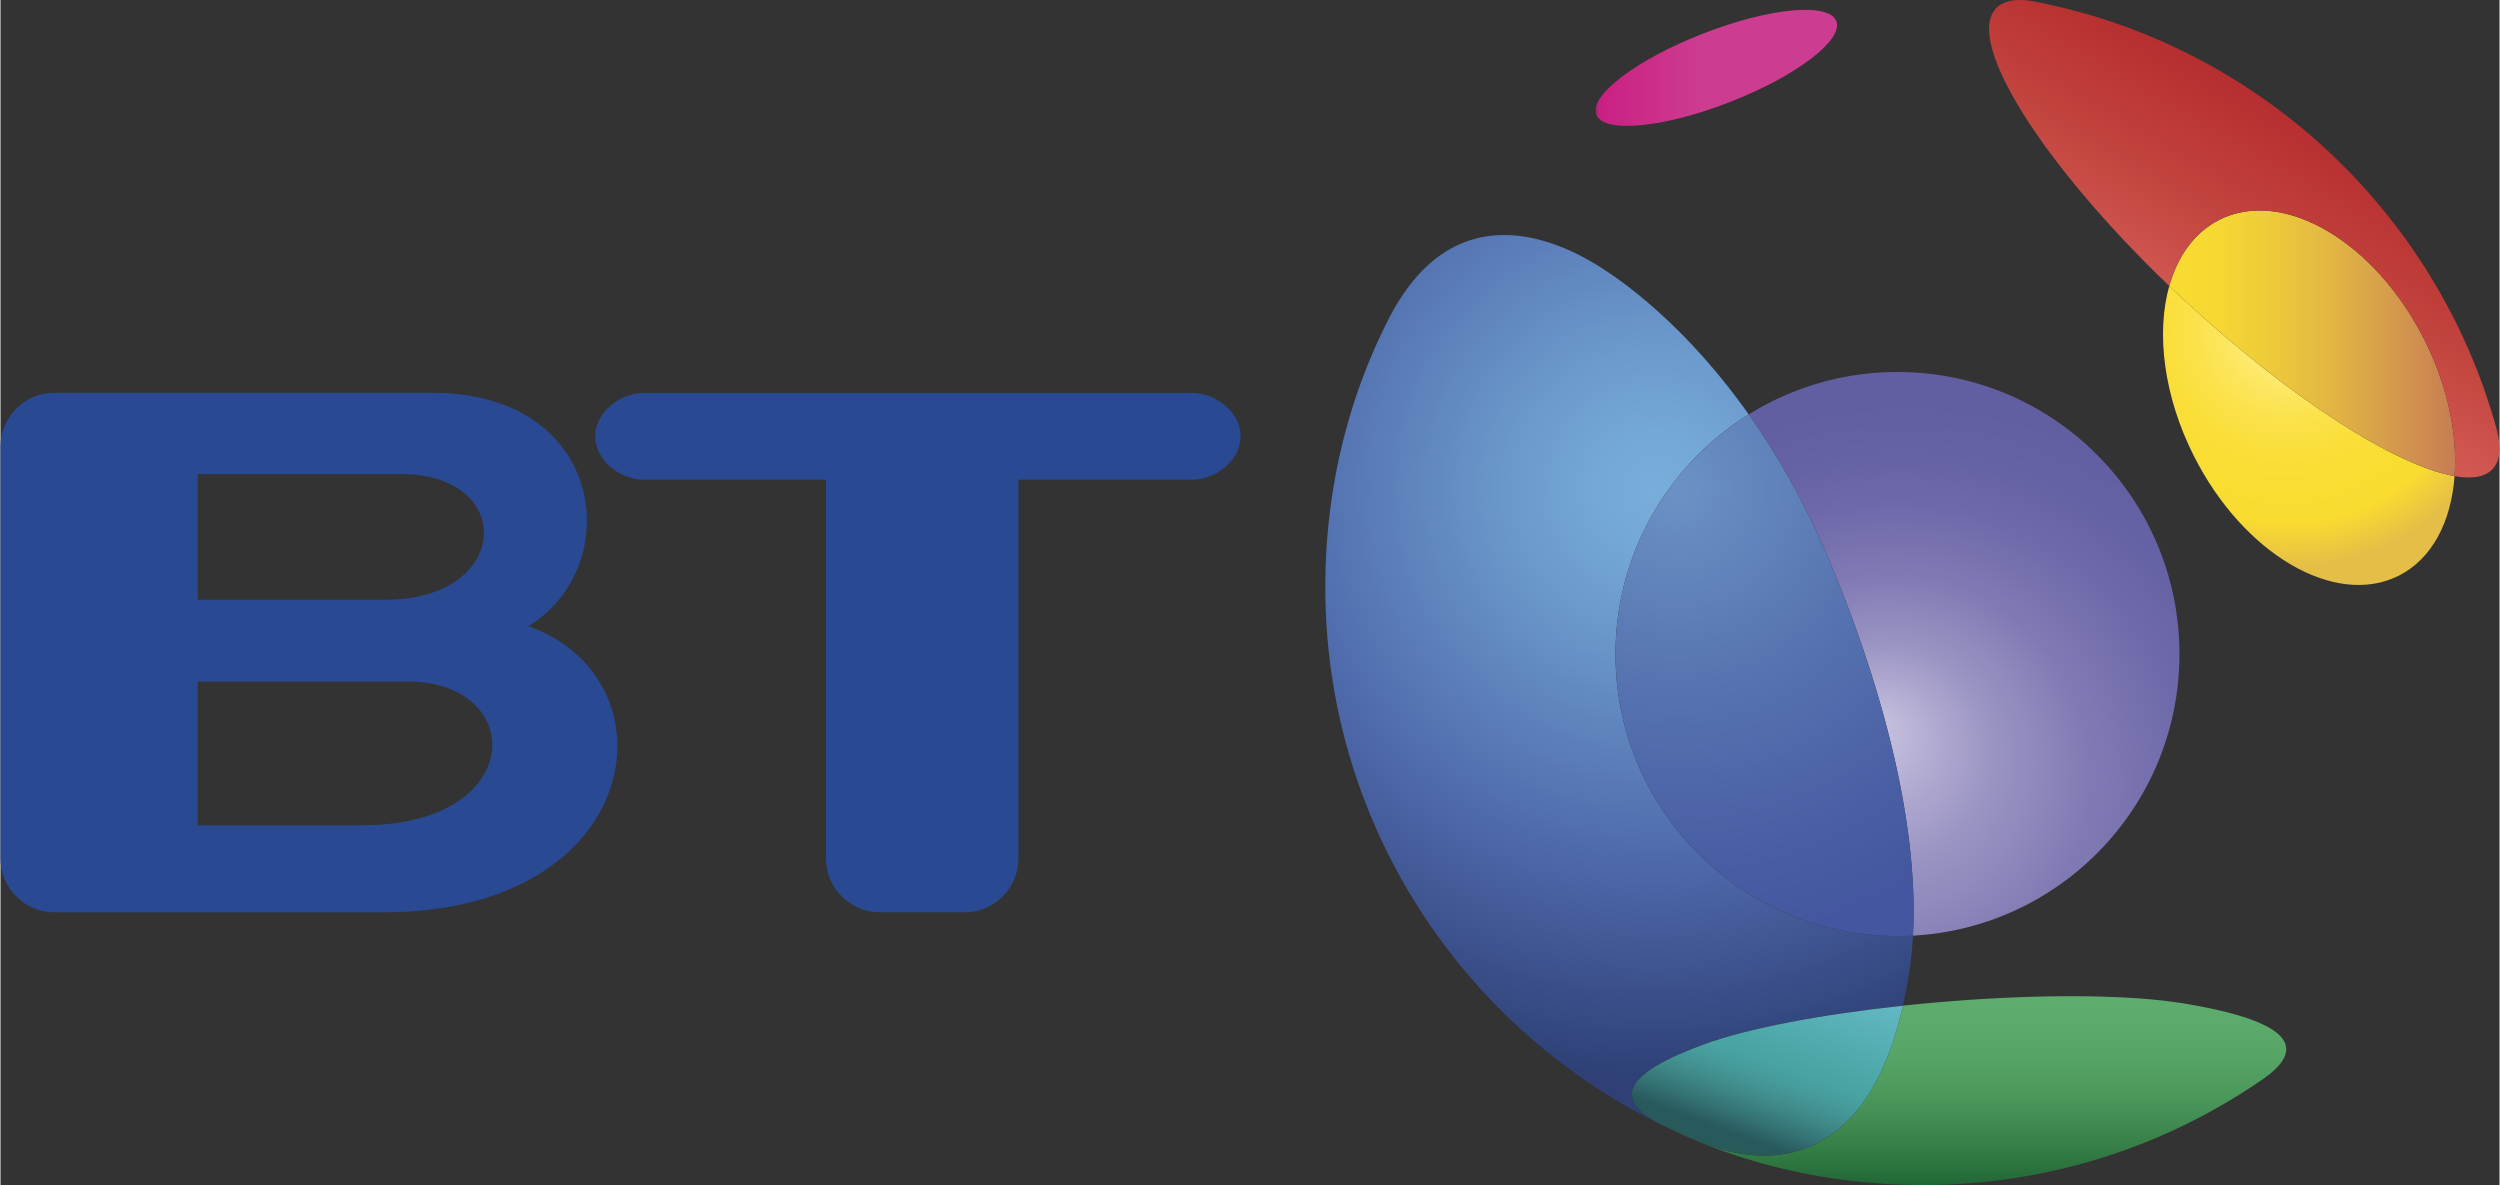<?xml version="1.0" encoding="UTF-8"?> <svg xmlns="http://www.w3.org/2000/svg" width="2500" height="1185" viewBox="0 0 598.151 283.637"><rect x="0" y="0" width="598.151" height="283.637" fill="#333333" stroke="none"/><linearGradient id="a" gradientUnits="userSpaceOnUse" x1="-1665.634" y1="-4725.704" x2="-1171.748" y2="-4725.704" gradientTransform="translate(576.643 569.626) scale(.117)"><stop offset="0" stop-color="#7d265b"></stop><stop offset=".001" stop-color="#882861"></stop><stop offset=".004" stop-color="#9a296c"></stop><stop offset=".007" stop-color="#aa2875"></stop><stop offset=".011" stop-color="#b7267b"></stop><stop offset=".015" stop-color="#c12380"></stop><stop offset=".022" stop-color="#c82183"></stop><stop offset=".039" stop-color="#cb2184"></stop><stop offset=".438" stop-color="#cc3c90"></stop></linearGradient><path d="M439.419 5.049c1.766 4.539-9.675 13.236-25.56 19.399-15.836 6.193-30.145 7.529-31.914 2.992-1.768-4.539 9.674-13.209 25.559-19.399C423.34 1.852 437.65.514 439.419 5.049z" fill="url(#a)"></path><radialGradient id="b" cx="-1459.843" cy="-4127.58" r="307.159" gradientTransform="translate(817.299 842.727) scale(.185)" gradientUnits="userSpaceOnUse"><stop offset="0" stop-color="#fff79d"></stop><stop offset=".115" stop-color="#feed80"></stop><stop offset=".242" stop-color="#fde764"></stop><stop offset=".373" stop-color="#fbe24c"></stop><stop offset=".509" stop-color="#fadf3b"></stop><stop offset=".65" stop-color="#fadd32"></stop><stop offset=".809" stop-color="#f9dc30"></stop><stop offset="1" stop-color="#e4be47"></stop></radialGradient><path d="M587.399 113.964c-.811 10.917-5.365 19.803-13.365 23.833-15.24 7.674-37.203-5.186-49.057-28.7-7.234-14.371-9.031-29.396-5.869-40.645l-.006.006c1.305 1.227 2.631 2.475 3.977 3.723 25.225 23.381 50.471 39.387 64.316 41.791l.004-.008z" fill="url(#b)"></path><linearGradient id="c" gradientUnits="userSpaceOnUse" x1="-493.026" y1="-4162.665" x2="91.331" y2="-4162.665" gradientTransform="translate(576.643 569.626) scale(.117)"><stop offset="0" stop-color="#f9dc30"></stop><stop offset=".154" stop-color="#f6d832"></stop><stop offset=".338" stop-color="#efcc39"></stop><stop offset=".539" stop-color="#e4b942"></stop><stop offset=".751" stop-color="#d79f4b"></stop><stop offset=".971" stop-color="#c98153"></stop><stop offset="1" stop-color="#c77d53"></stop></linearGradient><path d="M587.395 113.972c-13.846-2.404-39.092-18.41-64.316-41.791-1.346-1.248-2.672-2.496-3.977-3.723l.006-.006c2.021-7.193 6.062-12.859 12-15.848 15.24-7.676 37.201 5.184 49.057 28.702 5.631 11.178 7.967 22.76 7.234 32.658l-.004.008z" fill="url(#c)"></path><linearGradient id="d" gradientUnits="userSpaceOnUse" x1="-443.726" y1="-4193.336" x2="-154.959" y2="-4693.495" gradientTransform="translate(576.643 569.626) scale(.117)"><stop offset=".006" stop-color="#d35b54"></stop><stop offset=".422" stop-color="#c2433d"></stop><stop offset=".792" stop-color="#b83031"></stop><stop offset="1" stop-color="#b4282e"></stop></linearGradient><path d="M587.399 113.964c.732-9.898-1.604-21.48-7.234-32.658-11.855-23.518-33.816-36.377-49.057-28.702-5.938 2.988-9.979 8.654-12 15.848v.014l-.006-.008C488.658 39.22 470.216 10.01 477.609 2.034c1.654-1.783 4.469-2.361 8.197-1.861l.006.002c53.87 9.934 97.188 50.153 111.612 102.38l-.004.004c1.186 4.344.957 7.688-.904 9.691-1.785 1.936-4.93 2.449-9.121 1.723l.004-.009z" fill="url(#d)"></path><radialGradient id="e" cx="456.15" cy="198.561" r="102.348" fx="448.555" fy="174.257" gradientUnits="userSpaceOnUse"><stop offset="0" stop-color="#c9c4e0"></stop><stop offset=".027" stop-color="#c4bedd"></stop><stop offset=".254" stop-color="#9b95c4"></stop><stop offset=".471" stop-color="#807ab4"></stop><stop offset=".674" stop-color="#6f6aaa"></stop><stop offset=".856" stop-color="#6461a4"></stop><stop offset="1" stop-color="#615ea2"></stop><stop offset="1" stop-color="#615ea2"></stop><stop offset="1" stop-color="#615ea2"></stop></radialGradient><path d="M457.754 223.951c35.581-1.923 63.79-31.377 63.79-67.388 0-37.302-30.189-67.518-67.493-67.518a67.203 67.203 0 0 0-35.604 10.151c6.455 9.099 12.821 19.983 18.427 32.945 11.244 26 22.512 61.897 20.88 91.81z" fill="url(#e)"></path><radialGradient id="f" cx="395.923" cy="116.881" r="153.76" gradientUnits="userSpaceOnUse"><stop offset="0" stop-color="#78aeda"></stop><stop offset=".089" stop-color="#74a8d6"></stop><stop offset=".234" stop-color="#6a98cb"></stop><stop offset=".417" stop-color="#5c7fba"></stop><stop offset=".596" stop-color="#4d67a9"></stop><stop offset=".916" stop-color="#2e4076"></stop></radialGradient><path d="M407.448 250.079c10.766-3.991 28.712-7.303 47.904-9.358.518-2.281.988-4.689 1.401-7.248a90.93 90.93 0 0 0 1.001-9.521c-1.227.066-2.46.105-3.703.105-37.302 0-67.492-30.239-67.492-67.493 0-24.232 12.768-45.449 31.888-57.366-14.643-20.711-29.799-31.983-37.532-36.482-13.627-7.928-34.931-13.371-48.737 13.794-9.769 19.202-15.074 41.007-15.074 63.993 0 56.771 33.074 105.854 81.04 128.988-9.848-4.905-13.444-11.016 9.304-19.412z" fill="url(#f)"></path><radialGradient id="g" cx="401.507" cy="117.29" r="110.222" gradientUnits="userSpaceOnUse"><stop offset="0" stop-color="#6b92c5"></stop><stop offset=".445" stop-color="#5672b0"></stop><stop offset=".81" stop-color="#485ea3"></stop><stop offset="1" stop-color="#43569f"></stop></radialGradient><path d="M386.559 156.563c0 37.254 30.19 67.493 67.492 67.493 1.243 0 2.477-.039 3.703-.105 1.632-29.913-9.637-65.811-20.881-91.809-5.605-12.962-11.972-23.846-18.427-32.945-19.119 11.918-31.887 33.134-31.887 57.366z" fill="url(#g)"></path><linearGradient id="h" gradientUnits="userSpaceOnUse" x1="472.719" y1="284.197" x2="472.719" y2="235.183"><stop offset="0" stop-color="#206635"></stop><stop offset=".118" stop-color="#2e7540"></stop><stop offset=".289" stop-color="#3f894f"></stop><stop offset=".464" stop-color="#4d995c"></stop><stop offset=".639" stop-color="#56a466"></stop><stop offset=".817" stop-color="#5cab6d"></stop><stop offset="1" stop-color="#5fae70"></stop></linearGradient><path d="M522.83 240.227c-16.252-2.71-42.888-2.14-67.478.494-9.125 40.223-33.706 38.5-47.762 32.917a135.566 135.566 0 0 1-9.23-4.038c.072.036-.074-.036 0 0 18.604 9.169 39.682 14.037 61.854 14.037 30.209 0 58.184-9.355 81.284-25.327 8.912-6.162 10.129-13.296-18.668-18.083z" fill="url(#h)"></path><linearGradient id="i" gradientUnits="userSpaceOnUse" x1="413.94" y1="276.709" x2="430.668" y2="230.75"><stop offset=".107" stop-color="#28595b"></stop><stop offset=".109" stop-color="#28595c"></stop><stop offset=".211" stop-color="#357375"></stop><stop offset=".309" stop-color="#3f8989"></stop><stop offset=".4" stop-color="#459898"></stop><stop offset=".482" stop-color="#48a2a1"></stop><stop offset=".545" stop-color="#49a6a4"></stop><stop offset="1" stop-color="#64b9c5"></stop></linearGradient><path d="M455.352 240.721c-19.192 2.056-37.139 5.367-47.904 9.358-22.748 8.396-19.151 14.507-9.305 19.411 3.09 1.49 6.238 2.878 9.447 4.147 14.056 5.584 38.637 7.306 47.762-32.916z" fill="url(#i)"></path><g><g fill="#294993"><path d="M126.359 149.867c23.275-14.142 18.81-55.85-23.04-55.85h-90.48C5.824 94.017 0 99.792 0 106.816v98.729c0 7.014 5.824 12.82 12.839 12.82H91.64c62.663 0 70.488-55.756 34.719-68.498zm-79.146-36.399h48.634c27.73 0 26.364 30.085-3.69 30.085H47.213v-30.085zm39.243 84.075H47.213v-34.42h50.264c28.461.012 28.732 34.42-11.021 34.42z"></path><path d="M285.215 94.037H153.998c-5.724 0-11.652 4.66-11.652 10.402 0 5.727 5.928 10.375 11.652 10.375h43.583v90.731c0 6.98 5.822 12.82 12.843 12.82h20.397c7.063 0 12.831-5.84 12.831-12.82v-90.731h41.563c5.698 0 11.605-4.648 11.605-10.375.001-5.742-5.907-10.402-11.605-10.402z"></path></g></g></svg> 